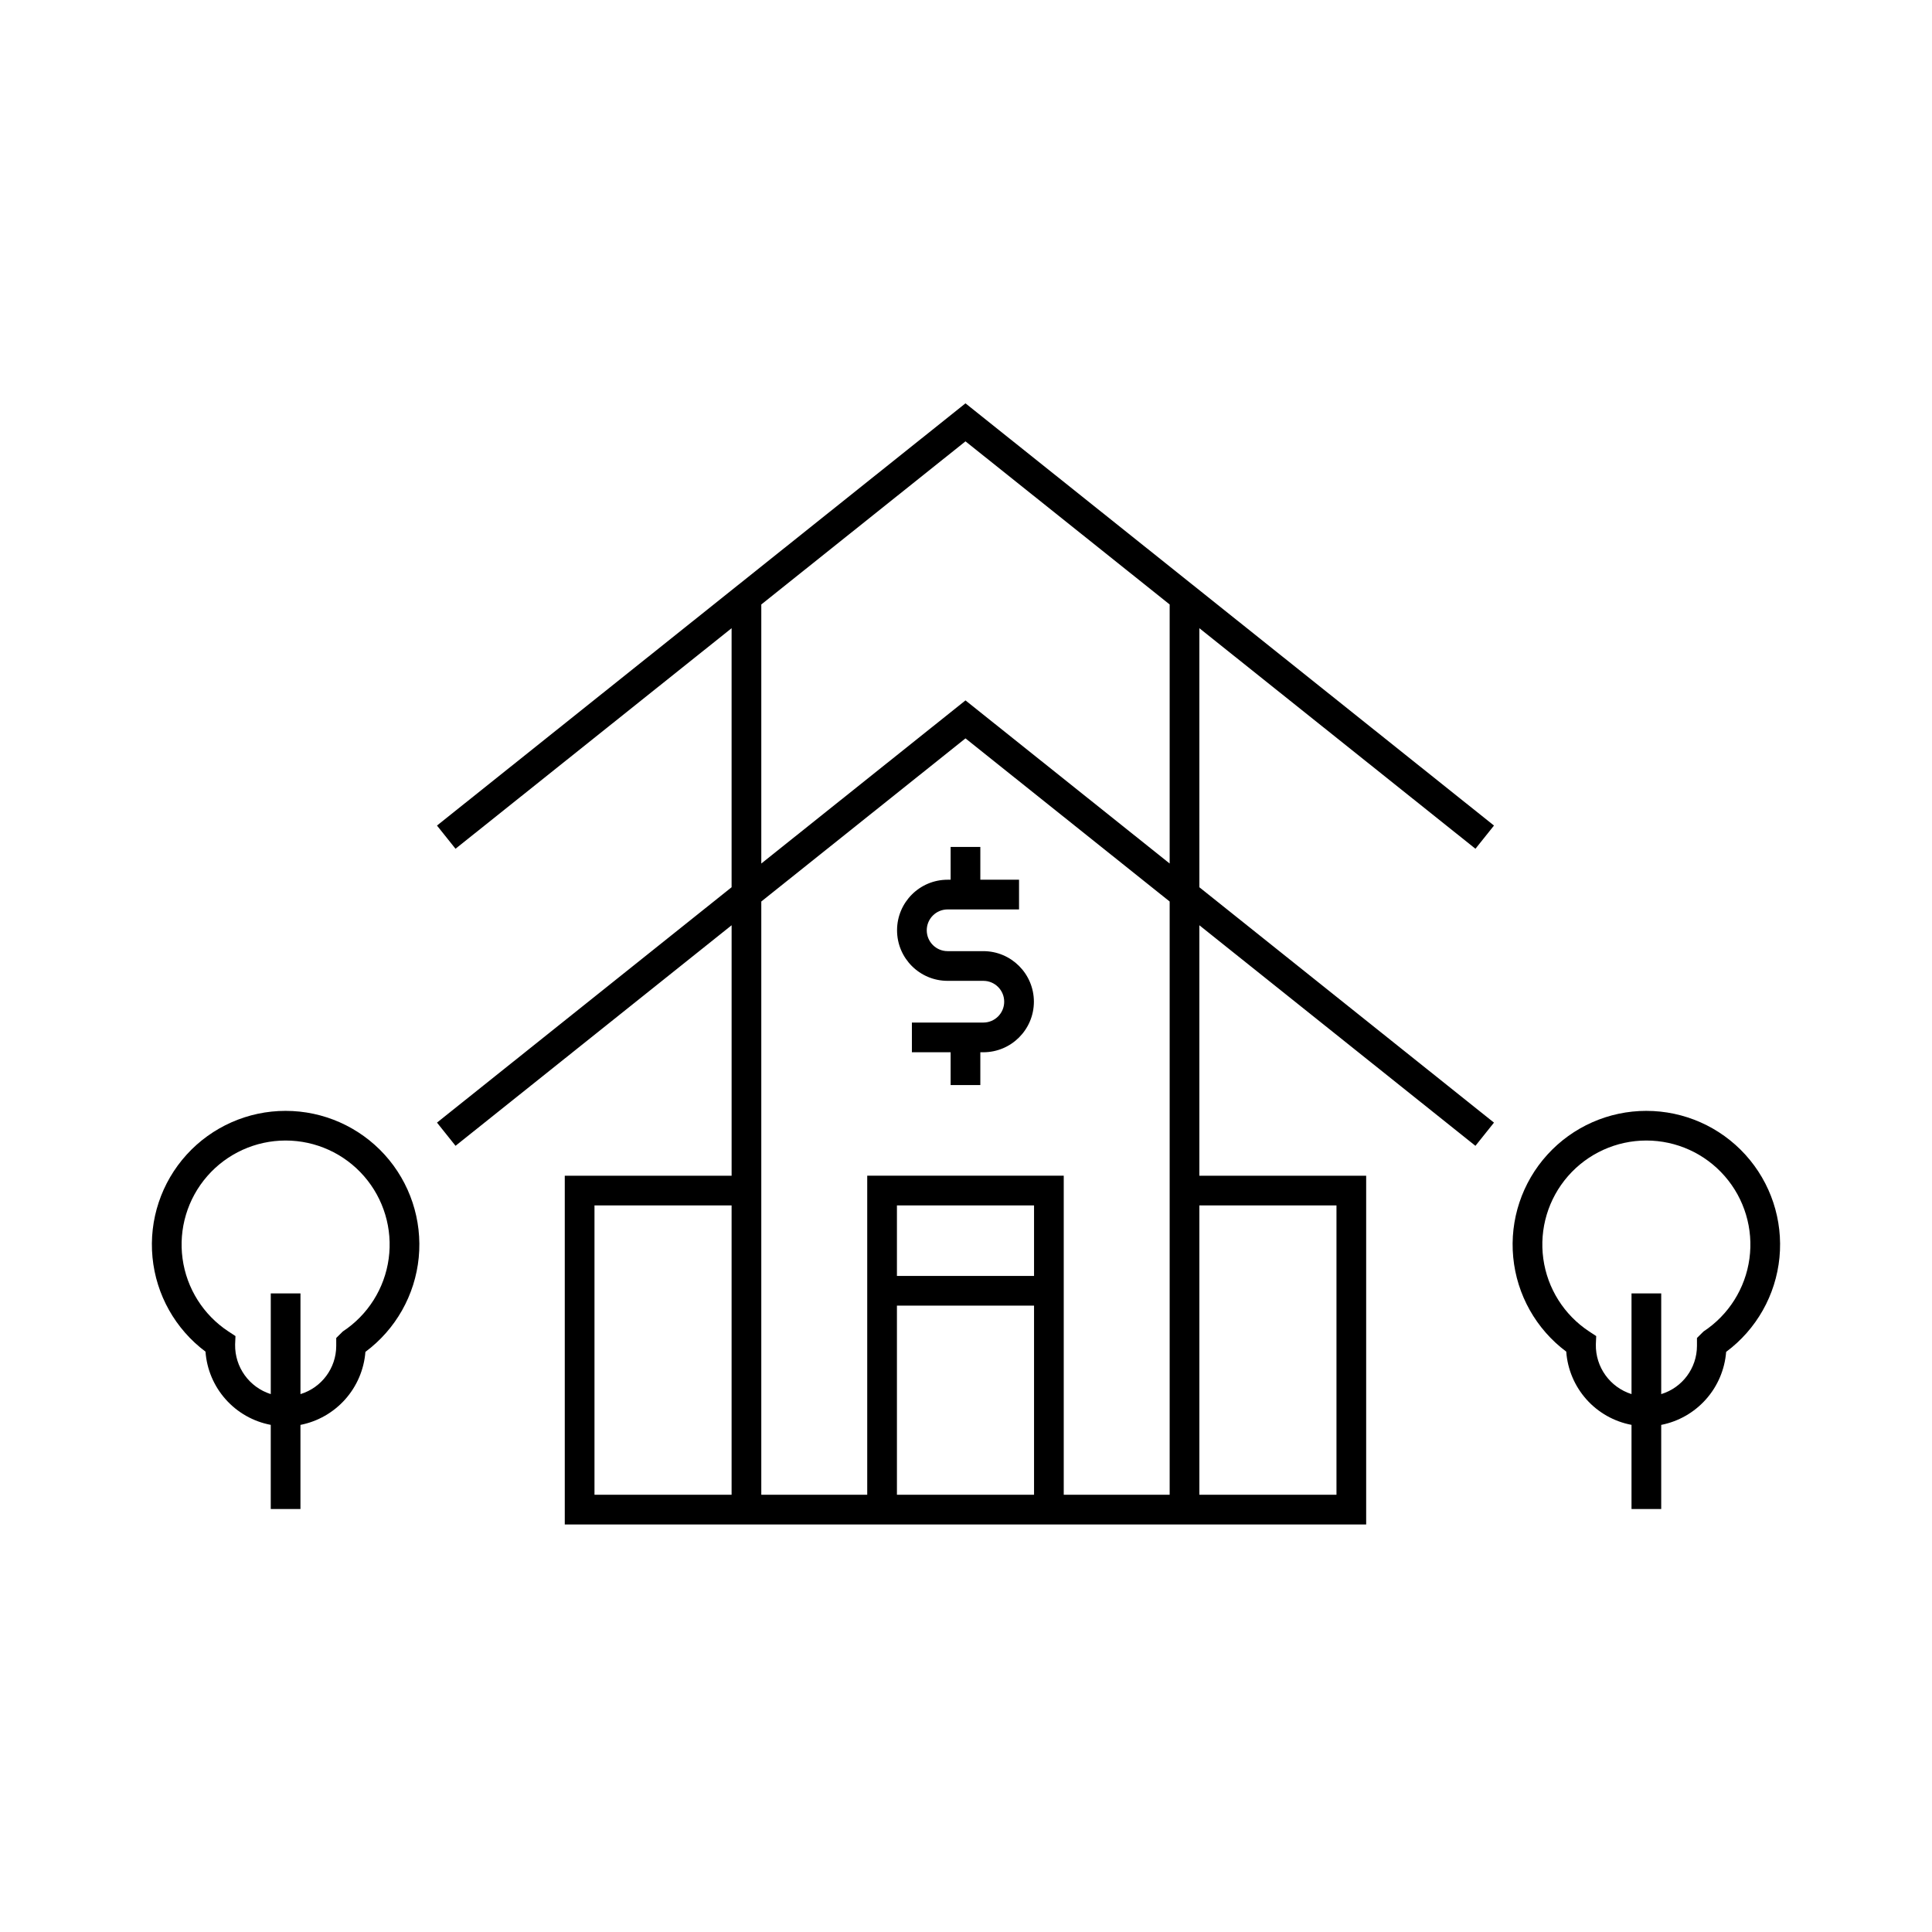 <?xml version="1.0" encoding="UTF-8"?>
<!-- Uploaded to: SVG Repo, www.svgrepo.com, Generator: SVG Repo Mixer Tools -->
<svg fill="#000000" width="800px" height="800px" version="1.1" viewBox="144 144 512 512" xmlns="http://www.w3.org/2000/svg">
 <path d="m535.01 368.93 4.914-6.148-140.06-111.89-140.06 111.89 4.914 6.148 73.164-58.449v68.648l-78.074 62.375 4.914 6.148 73.164-58.449v66.375h-44.215v92.43h212.38v-92.43h-44.207v-66.375l73.164 58.453 4.914-6.148-78.074-62.375-0.004-68.652zm-197.13 171.2h-36.336v-76.68h36.336zm43.816 0v-50.121h36.336v50.121zm36.336-57.996-36.336 0.004v-18.688h36.336zm80.148-18.688v76.684h-36.336v-76.68zm-44.207 76.684h-28.07v-84.555h-52.078v84.555h-28.074v-157.22l54.113-43.23 54.109 43.23zm0-167.29-54.109-43.227-54.113 43.23v-68.652l54.113-43.23 54.109 43.23zm126.33 65.551c-9.984-0.004-19.508 4.207-26.227 11.598-6.719 7.387-10.008 17.27-9.055 27.207 0.949 9.941 6.051 19.02 14.051 25 0.336 4.691 2.219 9.137 5.344 12.648 3.129 3.508 7.332 5.887 11.953 6.758v22.305h7.871v-22.301 0.004c4.586-0.902 8.754-3.285 11.859-6.781 3.109-3.492 4.984-7.906 5.348-12.57 8.023-5.965 13.156-15.039 14.129-24.992 0.973-9.949-2.305-19.848-9.023-27.25-6.719-7.406-16.25-11.629-26.25-11.625zm15.148 58.465-1.738 1.723v2.121c-0.02 5.867-3.859 11.039-9.473 12.754v-26.684h-7.871v26.684-0.004c-5.715-1.809-9.559-7.16-9.453-13.152l0.094-2.223-1.859-1.219c-6.652-4.379-11.086-11.414-12.164-19.305s1.309-15.859 6.543-21.859c5.238-6 12.809-9.441 20.773-9.441 7.961 0 15.535 3.441 20.77 9.441 5.238 6 7.621 13.969 6.547 21.859-1.078 7.891-5.516 14.926-12.168 19.305zm-375.76-58.465c-9.984-0.004-19.508 4.211-26.227 11.598-6.715 7.391-10.004 17.27-9.051 27.211 0.949 9.938 6.051 19.016 14.047 24.996 0.34 4.691 2.219 9.137 5.348 12.645 3.129 3.512 7.328 5.891 11.945 6.762v22.305h7.871v-22.301l0.004 0.004c4.586-0.902 8.754-3.285 11.859-6.777 3.109-3.496 4.988-7.91 5.352-12.574 8.023-5.965 13.156-15.039 14.129-24.992 0.969-9.949-2.309-19.848-9.027-27.254-6.719-7.402-16.25-11.625-26.25-11.621zm15.152 58.465-1.738 1.723v2.121c-0.02 5.867-3.863 11.039-9.477 12.754v-26.684h-7.871v26.684l-0.004-0.004c-5.711-1.809-9.555-7.16-9.445-13.152l0.094-2.223-1.855-1.223-0.004 0.004c-6.652-4.379-11.09-11.414-12.164-19.305-1.078-7.891 1.309-15.859 6.543-21.859s12.809-9.441 20.77-9.441c7.965 0 15.539 3.441 20.773 9.441s7.621 13.969 6.543 21.859c-1.074 7.891-5.512 14.926-12.164 19.305zm183.15-87.395c-0.012 7.398-6.004 13.391-13.398 13.398h-0.797v8.688h-7.871v-8.688h-10.266v-7.871h18.934c3.051 0 5.527-2.473 5.527-5.527 0-3.051-2.477-5.527-5.527-5.527h-9.469c-7.402 0-13.398-6-13.398-13.398 0-7.398 5.996-13.398 13.398-13.398h0.801v-8.688h7.871v8.688h10.258v7.871h-18.93c-3.055 0-5.527 2.477-5.527 5.527 0 3.051 2.473 5.527 5.527 5.527h9.469c7.394 0.008 13.387 6.004 13.398 13.398z"/>
</svg>